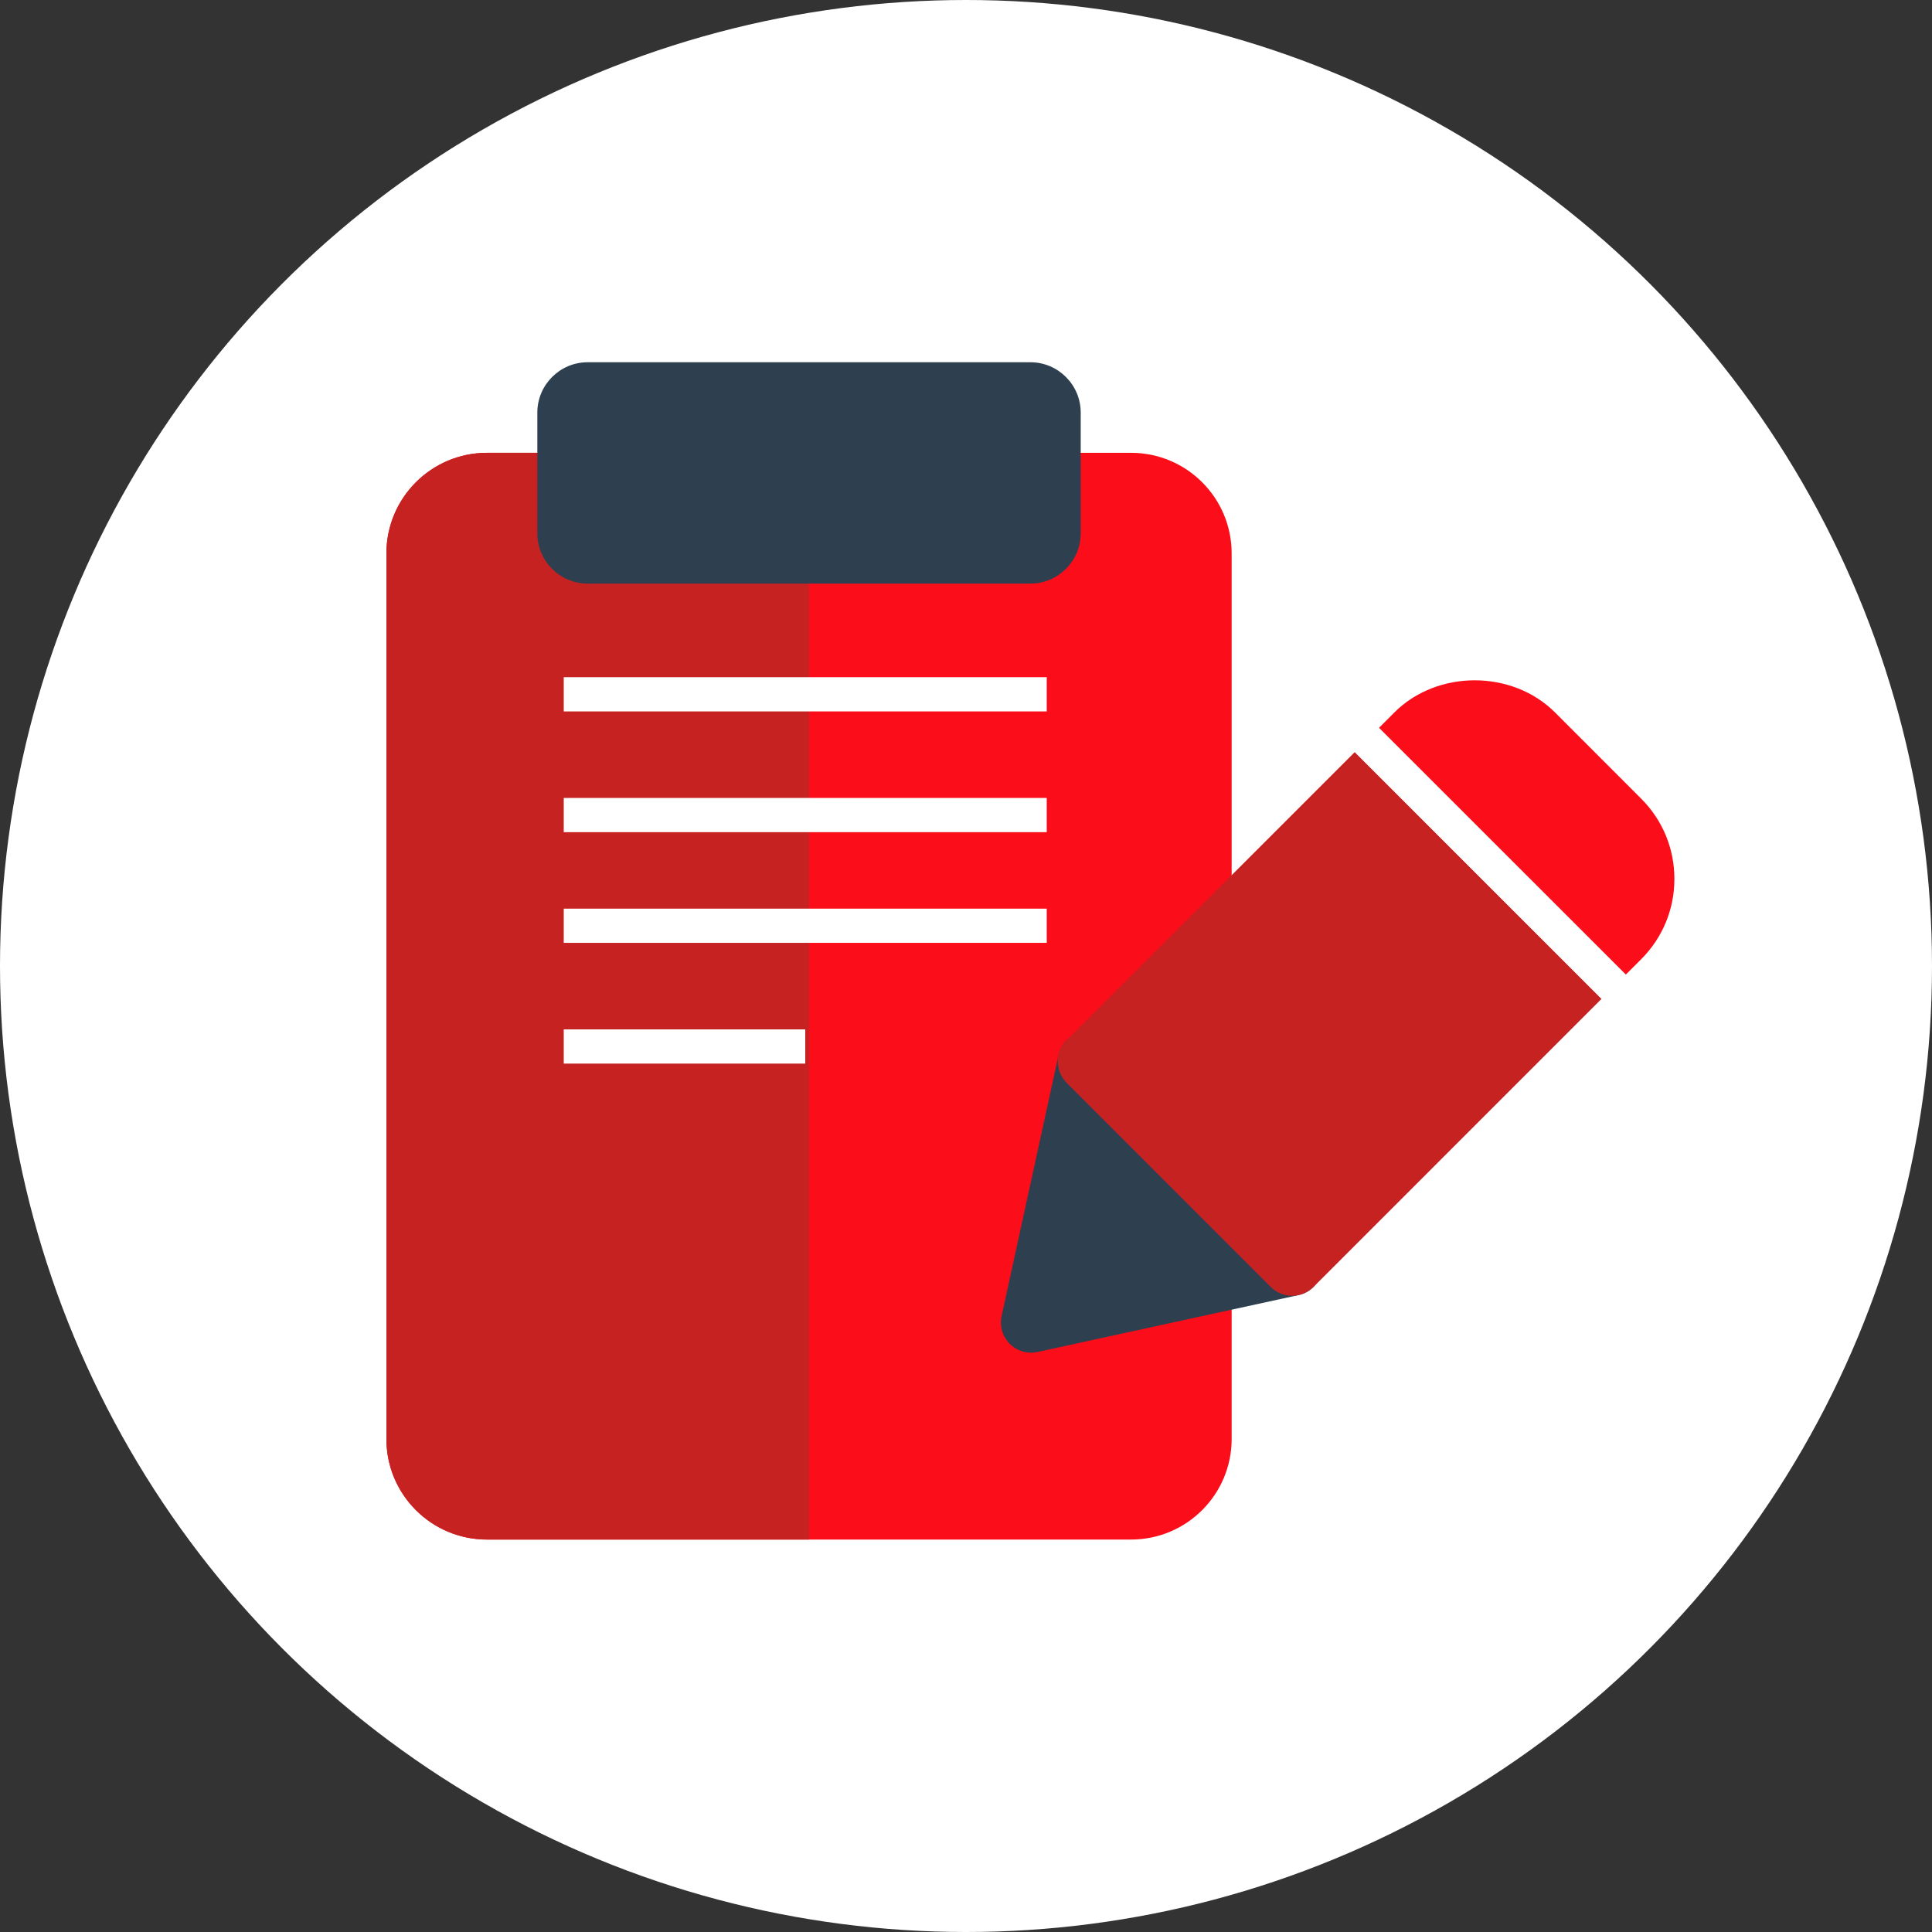 <?xml version="1.0" encoding="UTF-8"?>
<svg width="120px" height="120px" viewBox="0 0 120 120" version="1.1" xmlns="http://www.w3.org/2000/svg" xmlns:xlink="http://www.w3.org/1999/xlink">
    <rect x="0" y="0" width="120" height="120" fill="#333333" stroke="none"/>
    <title>Group 5 Copy</title>
    <defs>
        <polygon id="path-1" points="0 73.125 80 73.125 80 0 0 0"></polygon>
    </defs>
    <g id="Page-produit" stroke="none" stroke-width="1" fill="none" fill-rule="evenodd">
        <g id="Group-5-Copy">
            <circle id="Oval" fill="#FFFFFF" cx="60" cy="60" r="60"></circle>
            <g id="Group" transform="translate(24, 20)">
                <g id="Group-20" transform="translate(0, 2.5)">
                    <path d="M46.25,73.125 L6.25,73.125 C2.797,73.125 0,70.328 0,66.875 L0,11.875 C0,8.422 2.797,5.625 6.25,5.625 L46.25,5.625 C49.703,5.625 52.5,8.422 52.5,11.875 L52.5,66.875 C52.5,70.328 49.703,73.125 46.25,73.125" id="Fill-1" fill="#FC0D1A"></path>
                    <path d="M57.583,54.783 L44.906,42.105 C44.42,41.618 43.706,41.435 43.053,41.63 C42.393,41.823 41.893,42.36 41.748,43.03 L38.211,59.243 C38.075,59.868 38.266,60.518 38.718,60.97 C39.073,61.325 39.553,61.518 40.043,61.518 C40.178,61.518 40.31,61.503 40.443,61.475 L56.656,57.94 C57.325,57.795 57.863,57.295 58.056,56.635 C58.251,55.98 58.068,55.265 57.583,54.783" id="Fill-3" fill="#2E404F"></path>
                    <path d="M42.254,42.105 C41.901,42.457 41.703,42.932 41.703,43.429 C41.703,43.927 41.901,44.404 42.254,44.757 L54.931,57.434 C55.283,57.785 55.761,57.984 56.258,57.984 C56.754,57.984 57.231,57.785 57.584,57.434 L75.476,39.539 L60.148,24.212 L42.254,42.105 Z" id="Fill-5" fill="#C62222"></path>
                    <path d="M80,32.091 C80,30.206 79.265,28.431 77.93,27.099 L72.59,21.756 C69.922,19.088 65.267,19.088 62.602,21.756 L61.65,22.711 L76.98,38.036 L77.93,37.086 C79.265,35.751 80,33.978 80,32.091" id="Fill-7" fill="#FC0D1A"></path>
                    <polygon id="Fill-9" fill="#FFFFFF" points="60.148 24.211 75.475 39.539 76.978 38.036 61.65 22.709"></polygon>
                    <path d="M6.25,5.625 C2.797,5.625 0,8.422 0,11.875 L0,66.875 C0,70.328 2.797,73.125 6.25,73.125 L26.25,73.125 L26.25,5.625 L6.25,5.625 Z" id="Fill-11" fill="#C62222"></path>
                    <path d="M40,0 L12.5,0 C10.777,0 9.375,1.403 9.375,3.125 L9.375,10.625 C9.375,12.348 10.777,13.75 12.5,13.75 L40,13.75 C41.722,13.75 43.125,12.348 43.125,10.625 L43.125,3.125 C43.125,1.403 41.722,0 40,0" id="Fill-13" fill="#2E404F"></path>
                    <mask id="mask-2" fill="white">
                        <use xlink:href="#path-1"></use>
                    </mask>
                    <g id="Clip-16"></g>
                    <polygon id="Fill-15" fill="#FFFFFF" mask="url(#mask-2)" points="11.015 21.688 41.015 21.688 41.015 19.562 11.015 19.562"></polygon>
                    <polygon id="Fill-17" fill="#FFFFFF" mask="url(#mask-2)" points="11.015 36.062 41.015 36.062 41.015 33.938 11.015 33.938"></polygon>
                    <polygon id="Fill-18" fill="#FFFFFF" mask="url(#mask-2)" points="11.015 43.562 26.015 43.562 26.015 41.438 11.015 41.438"></polygon>
                    <polygon id="Fill-19" fill="#FFFFFF" mask="url(#mask-2)" points="11.015 29.188 41.015 29.188 41.015 27.062 11.015 27.062"></polygon>
                </g>
            </g>
        </g>
    </g>
</svg>